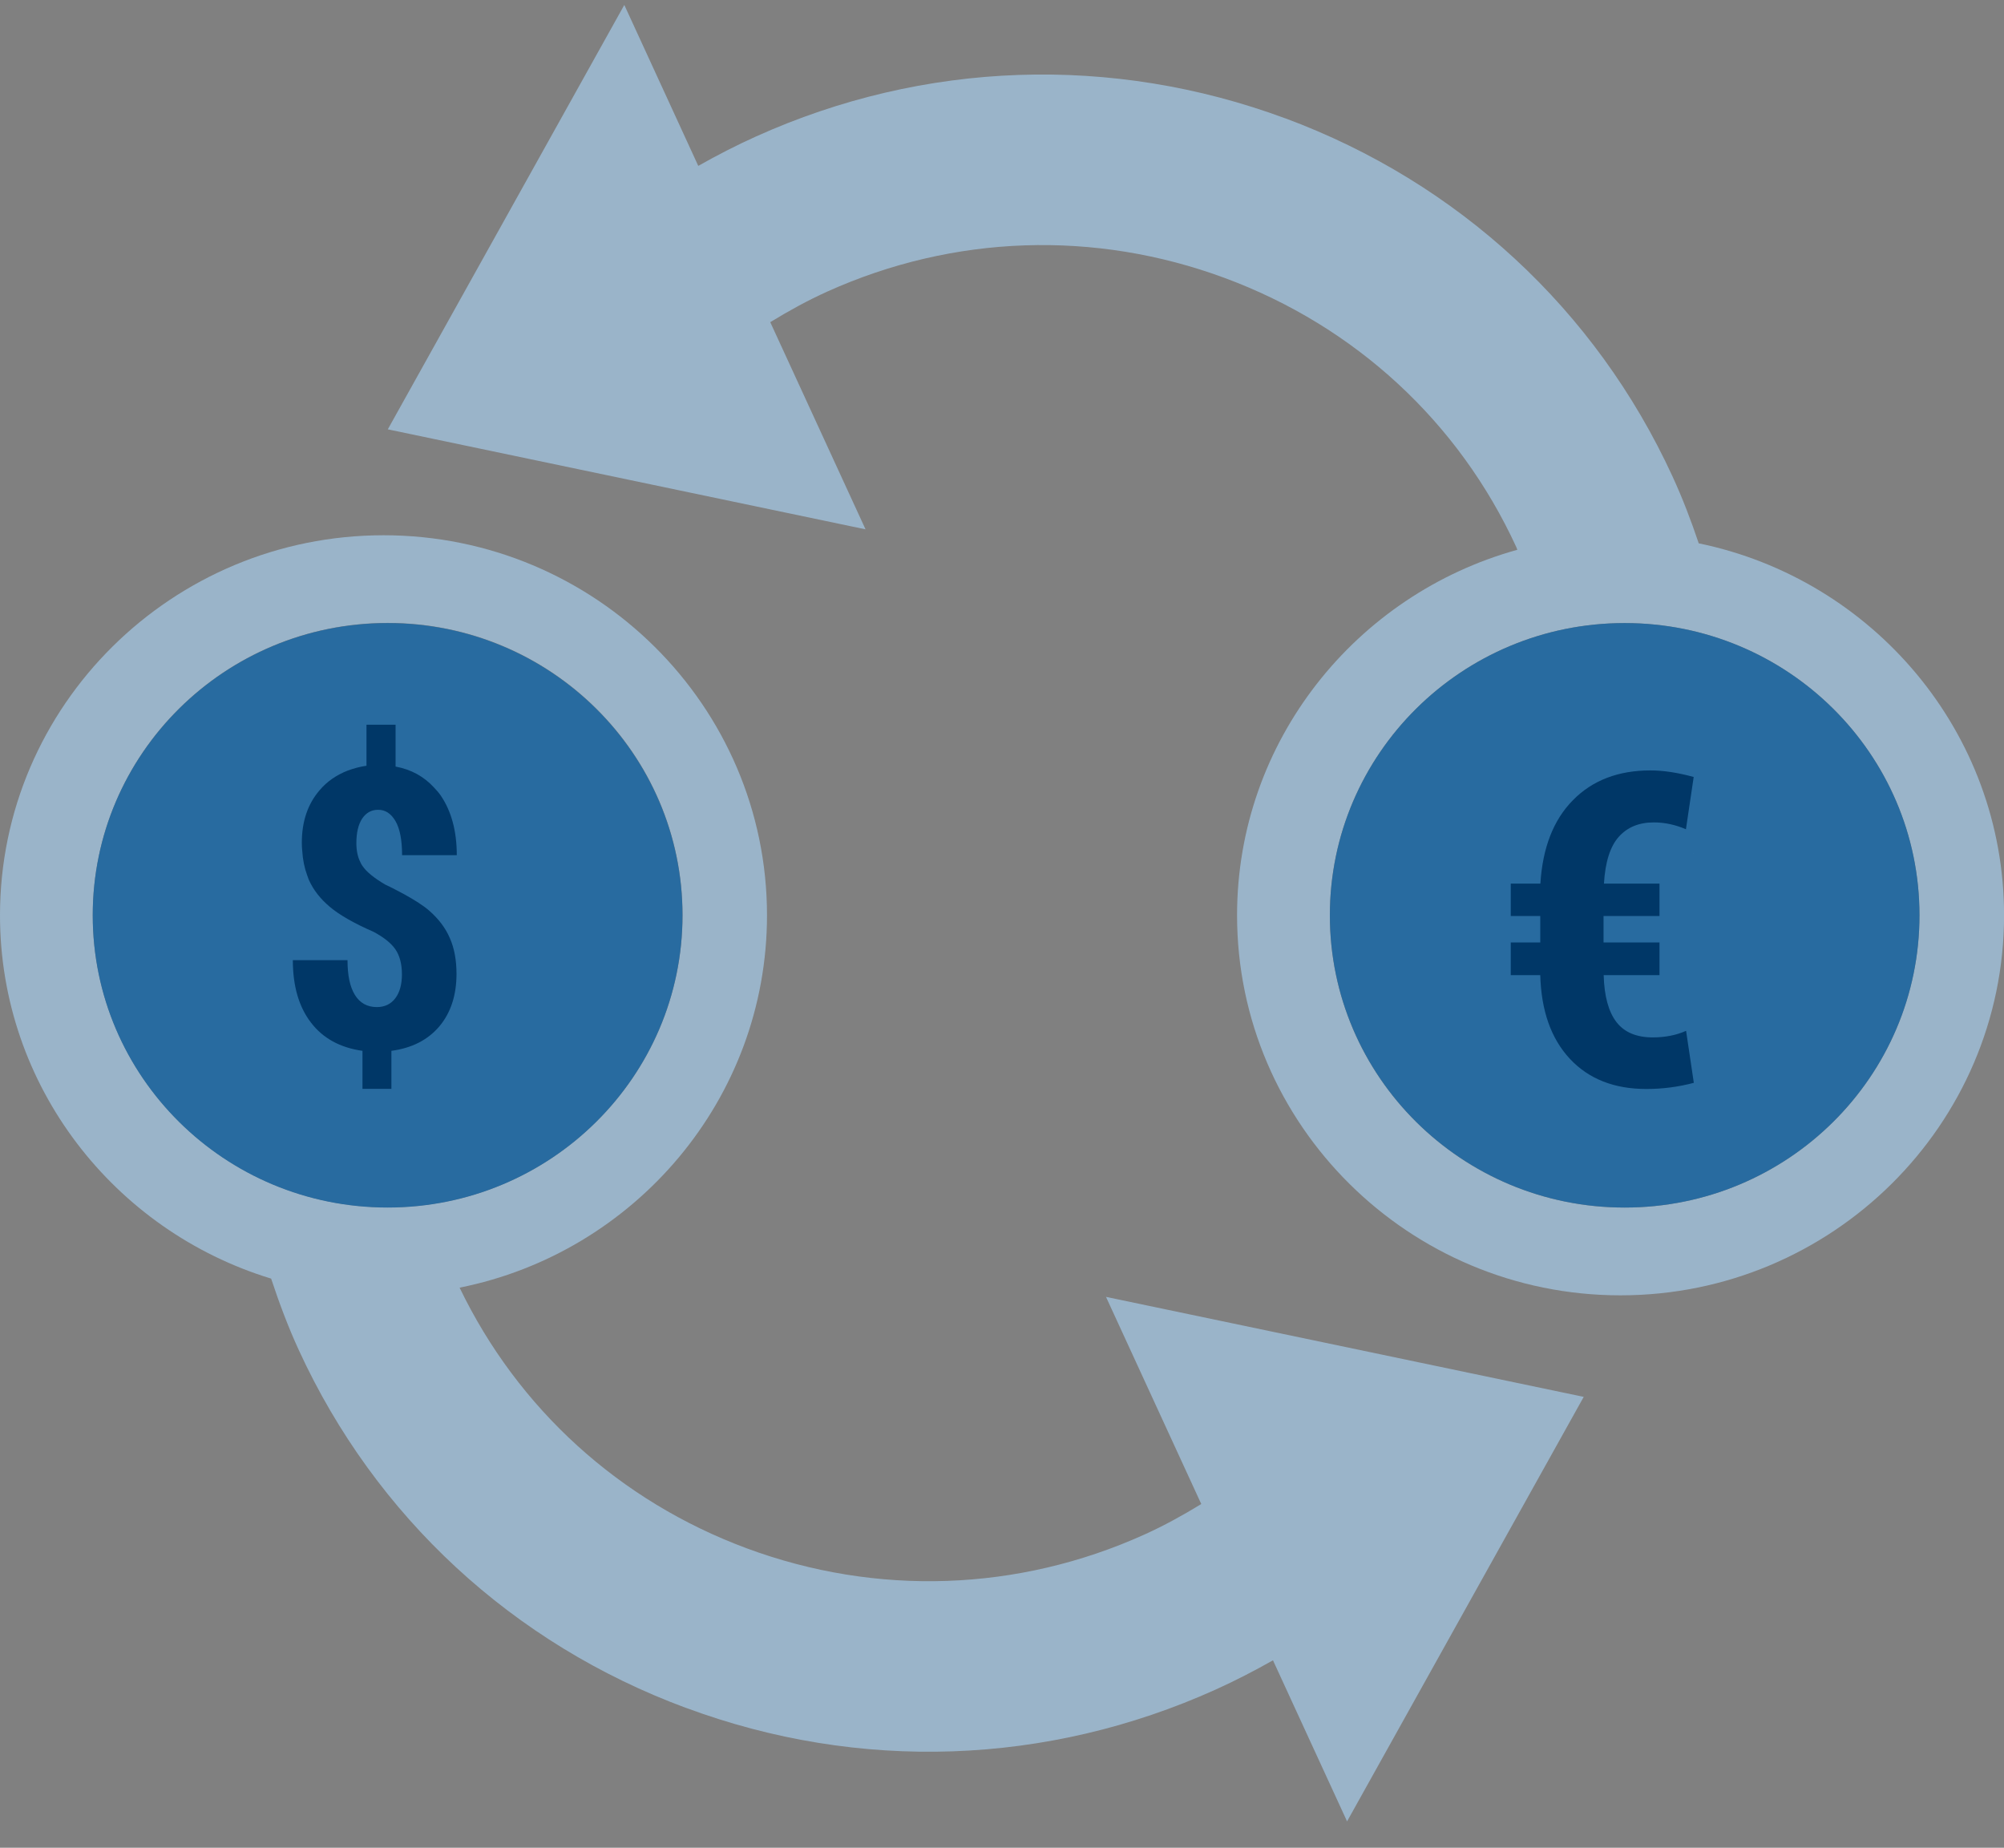 <?xml version="1.0" encoding="UTF-8"?>
<svg xmlns="http://www.w3.org/2000/svg" width="64" height="59" viewBox="0 0 64 59" fill="none">
  <rect x="0" y="0" width="64" height="59" fill="#808080" stroke="none"/>
  <g clip-path="url(#clip0_2284_481)">
    <path d="M24.495 29.226C24.495 22.536 19.003 17.091 12.25 17.091C5.493 17.091 0 22.532 0 29.226C0 34.681 3.653 39.303 8.659 40.827C8.915 41.598 9.198 42.36 9.543 43.11C11.989 48.432 16.38 52.489 21.908 54.535H21.913C27.441 56.586 33.442 56.375 38.815 53.953C39.447 53.668 40.057 53.352 40.654 53.015L43.02 58.158L50.578 44.603L35.321 41.41L38.364 48.025C37.776 48.384 37.174 48.717 36.542 49.002C32.513 50.82 28.002 50.978 23.85 49.44C19.777 47.929 16.54 44.976 14.678 41.116C20.267 39.999 24.495 35.092 24.495 29.226ZM12.383 38.553C7.182 38.553 2.963 34.374 2.963 29.222C2.963 24.07 7.177 19.89 12.383 19.89C17.583 19.89 21.798 24.07 21.798 29.222C21.798 34.378 17.579 38.553 12.383 38.553Z" fill="#9AB4C9"></path>
    <path d="M10.75 26.693C10.754 27.122 10.993 27.425 11.462 27.604V25.821L11.378 25.852C10.958 26.053 10.75 26.334 10.75 26.693Z" fill="#9AB4C9"></path>
    <path d="M13.717 32.433L13.951 32.31C14.371 32.061 14.584 31.701 14.588 31.241C14.592 30.746 14.296 30.413 13.717 30.23V32.433Z" fill="#9AB4C9"></path>
    <path d="M12.38 19.895C7.18 19.895 2.961 24.074 2.961 29.226C2.961 34.378 7.175 38.558 12.38 38.558C17.581 38.558 21.796 34.378 21.796 29.226C21.796 24.074 17.577 19.895 12.38 19.895Z" fill="#286BA0"></path>
    <path d="M39.507 29.226C39.507 35.916 44.999 41.361 51.752 41.361C58.505 41.361 64.002 35.916 64.002 29.226C64.002 23.382 59.81 18.493 54.251 17.349C54.008 16.626 53.734 15.908 53.411 15.207C50.961 9.884 46.569 5.827 41.046 3.777H41.041C35.514 1.731 29.512 1.937 24.139 4.36C23.507 4.644 22.897 4.96 22.3 5.297L19.938 0.158L12.385 13.709L27.642 16.902L24.599 10.287C25.187 9.928 25.789 9.595 26.421 9.31C30.454 7.492 34.961 7.339 39.113 8.876C43.279 10.418 46.583 13.468 48.422 17.463C48.436 17.494 48.444 17.524 48.458 17.555C43.301 18.983 39.507 23.671 39.507 29.226ZM51.885 19.895C57.086 19.895 61.3 24.074 61.3 29.226C61.3 34.378 57.086 38.558 51.885 38.558C46.684 38.558 42.47 34.378 42.47 29.226C42.47 24.074 46.684 19.895 51.885 19.895Z" fill="#9AB4C9"></path>
    <path d="M54.09 27.257L54.086 27.23L54.09 27.257Z" fill="#9AB4C9"></path>
    <path d="M42.471 29.226C42.471 34.378 46.685 38.558 51.886 38.558C57.087 38.558 61.301 34.378 61.301 29.226C61.301 24.074 57.087 19.895 51.886 19.895C46.685 19.895 42.471 24.074 42.471 29.226Z" fill="#286BA0"></path>
    <path d="M54.09 27.257L54.086 27.23L54.09 27.261V27.257Z" fill="white"></path>
    <path d="M53.002 31.136H51.215C51.233 31.806 51.37 32.306 51.622 32.634C51.874 32.963 52.264 33.125 52.781 33.125C53.179 33.125 53.533 33.055 53.847 32.915L54.094 34.575C53.599 34.707 53.095 34.772 52.578 34.772C51.551 34.772 50.738 34.453 50.136 33.809C49.535 33.164 49.221 32.275 49.19 31.136H48.248V30.093H49.19V29.248H48.248V28.214H49.194C49.265 27.07 49.61 26.181 50.234 25.55C50.857 24.915 51.684 24.6 52.71 24.6C53.121 24.6 53.581 24.67 54.09 24.81L53.842 26.479C53.506 26.334 53.166 26.26 52.816 26.26C52.343 26.26 51.972 26.413 51.697 26.72C51.423 27.027 51.264 27.526 51.224 28.214H52.998V29.248H51.211V30.093H52.998V31.136H53.002Z" fill="#003767"></path>
    <path d="M14.579 31.096C14.579 30.658 14.508 30.273 14.367 29.957C14.229 29.633 14.013 29.349 13.721 29.09C13.535 28.924 13.252 28.744 12.903 28.551C12.721 28.455 12.527 28.35 12.301 28.244C11.943 28.034 11.7 27.837 11.572 27.644C11.545 27.609 11.523 27.565 11.505 27.522C11.421 27.355 11.381 27.154 11.381 26.921C11.381 26.588 11.443 26.326 11.567 26.137C11.691 25.953 11.859 25.857 12.076 25.857C12.306 25.857 12.487 25.975 12.629 26.216C12.77 26.457 12.841 26.821 12.841 27.307H14.588C14.588 26.536 14.415 25.901 14.075 25.401C14.008 25.305 13.933 25.222 13.858 25.143C13.54 24.797 13.133 24.569 12.633 24.477V23.141H11.704V24.451C11.488 24.481 11.289 24.538 11.098 24.608C10.753 24.744 10.448 24.946 10.205 25.235C9.825 25.677 9.639 26.234 9.639 26.913C9.639 27 9.643 27.079 9.652 27.162C9.67 27.456 9.723 27.714 9.811 27.951C9.825 27.995 9.842 28.043 9.86 28.087C10.006 28.415 10.232 28.704 10.537 28.959C10.838 29.213 11.302 29.48 11.934 29.756C12.253 29.927 12.487 30.111 12.624 30.308C12.761 30.505 12.836 30.772 12.836 31.11C12.836 31.434 12.766 31.688 12.624 31.876C12.483 32.06 12.288 32.157 12.036 32.157C11.726 32.157 11.492 32.025 11.333 31.767C11.174 31.508 11.098 31.14 11.098 30.658H9.352C9.352 31.486 9.546 32.152 9.931 32.652C10.316 33.156 10.864 33.453 11.576 33.554V34.768H12.5V33.554C13.15 33.467 13.659 33.208 14.026 32.779C14.393 32.345 14.579 31.784 14.579 31.096Z" fill="#003767"></path>
  </g>
  <defs>
    <clipPath id="clip0_2284_481">
      <rect width="64" height="58" fill="white" transform="translate(0 0.158)"></rect>
    </clipPath>
  </defs>
</svg>
